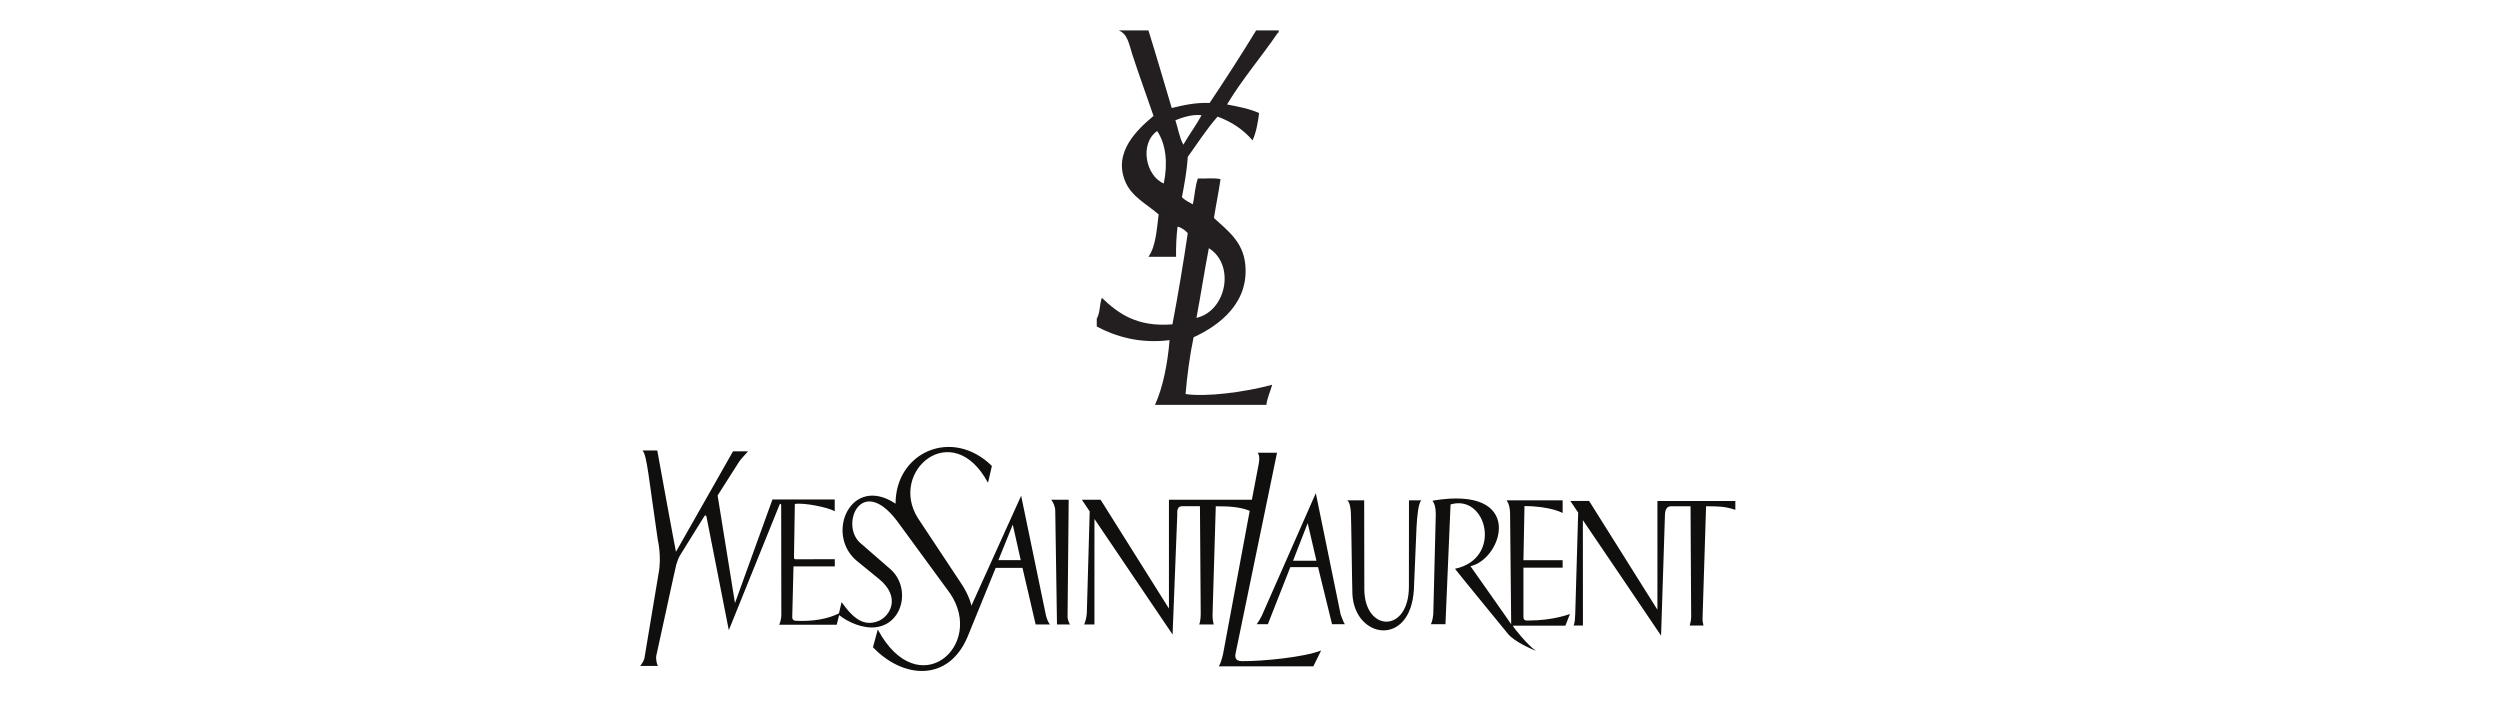 <svg xmlns="http://www.w3.org/2000/svg" xmlns:xlink="http://www.w3.org/1999/xlink" width="186" viewBox="0 0 139.5 39.75" height="53" preserveAspectRatio="xMidYMid meet"><defs><clipPath id="8691dab21a"><path d="M 35.719 24 L 96.836 24 L 96.836 37.457 L 35.719 37.457 Z M 35.719 24 " clip-rule="nonzero"></path></clipPath><clipPath id="66975e750f"><path d="M 61 1.68 L 72 1.68 L 72 23 L 61 23 Z M 61 1.68 " clip-rule="nonzero"></path></clipPath></defs><g clip-path="url(#8691dab21a)"><path fill="#100f0d" d="M 55.559 31.688 L 53.988 35.539 C 52.926 38.051 50.41 37.895 48.711 36.117 L 48.98 35.125 C 51.234 39.332 55.004 36.027 53.008 33.102 L 50.074 29.094 C 48.074 26.43 46.871 29.25 47.98 30.277 L 49.629 31.711 C 50.84 32.703 50.434 34.812 48.867 35 C 48.145 35.086 47.32 34.719 46.824 34.324 L 46.688 34.859 L 43.48 34.859 C 43.535 34.738 43.598 34.516 43.598 34.344 L 43.59 28.203 C 43.594 28.09 43.527 28.086 43.492 28.176 L 40.668 35.164 L 39.422 28.832 C 39.379 28.676 39.293 28.82 39.293 28.82 C 39.086 29.156 38.16 30.648 37.996 30.906 C 37.875 31.098 37.824 31.223 37.73 31.531 C 37.684 31.688 36.672 36.387 36.625 36.57 C 36.586 36.738 36.641 37.078 36.719 37.16 L 35.719 37.16 C 35.754 37.129 35.918 36.91 35.957 36.738 L 36.75 31.992 C 36.93 31.059 36.703 30.113 36.703 30.113 C 36.211 26.793 36.102 25.363 35.848 25.137 L 36.676 25.137 C 36.703 25.312 37.66 30.539 37.719 30.789 C 37.66 30.898 40.902 25.184 40.902 25.184 L 41.742 25.184 C 41.742 25.184 41.32 25.641 41.246 25.758 C 41.18 25.855 40.172 27.449 40.043 27.648 L 41.012 33.652 L 43.102 27.871 L 46.578 27.871 L 46.578 28.527 C 46.199 28.309 44.875 28.039 44.352 28.121 L 44.305 31.031 C 44.305 31.191 44.305 31.207 44.43 31.207 L 46.582 31.203 L 46.582 31.605 L 44.277 31.605 L 44.207 34.422 C 44.207 34.617 44.328 34.637 44.434 34.641 C 45.336 34.684 46.184 34.543 46.812 34.227 L 46.961 33.598 C 47.656 34.578 48.215 34.926 48.945 34.68 C 49.652 34.441 50.324 33.332 49.031 32.293 L 47.773 31.266 C 46.031 29.746 47.504 26.461 49.973 28.105 C 49.965 25.242 53.121 23.816 55.348 26 L 55.129 26.941 C 53.16 23.254 49.559 26.285 51.223 28.918 L 53.582 32.477 C 54.113 33.246 54.203 33.801 54.203 33.801 L 56.98 27.664 L 58.363 34.336 C 58.41 34.543 58.512 34.762 58.586 34.844 C 58.582 34.844 57.793 34.844 57.789 34.844 C 57.793 34.844 57.055 31.688 57.055 31.688 L 55.559 31.688 M 55.711 31.254 L 56.957 31.254 L 56.512 29.273 L 55.711 31.254 M 96.832 27.957 L 96.832 28.449 C 96.254 28.25 95.848 28.25 95.199 28.25 L 95.004 34.438 C 94.996 34.66 95.016 34.746 95.055 34.906 C 95.055 34.906 94.285 34.906 94.285 34.906 C 94.328 34.738 94.352 34.676 94.367 34.434 L 94.332 28.25 C 94.332 28.25 93.246 28.25 93.242 28.25 C 92.902 28.25 92.902 28.656 92.902 28.801 C 92.902 28.801 92.695 35.23 92.688 35.469 C 92.613 35.344 88.324 29.023 88.324 29.023 L 88.328 34.906 C 88.328 34.906 87.93 34.906 87.809 34.906 C 87.883 34.715 87.887 34.52 87.898 34.266 C 87.898 34.266 88.062 28.777 88.062 28.602 C 88.016 28.527 87.68 28.031 87.625 27.953 C 87.793 27.953 88.672 27.953 88.672 27.953 L 92.484 34.023 L 92.484 27.957 L 96.832 27.957 M 60.371 27.887 L 61.414 27.887 L 65.227 33.957 L 65.227 27.887 L 69.855 27.887 L 70.242 25.855 C 70.285 25.586 70.285 25.418 70.176 25.262 L 71.258 25.262 L 68.957 36.402 C 68.898 36.66 68.914 36.883 69.285 36.891 C 70.43 36.906 72.781 36.672 73.719 36.297 L 73.285 37.18 L 68.008 37.18 C 68.094 37.055 68.168 36.82 68.246 36.5 L 69.734 28.504 C 69.168 28.266 68.477 28.25 67.84 28.25 L 67.66 34.305 C 67.656 34.527 67.688 34.695 67.723 34.844 C 67.719 34.844 66.922 34.844 66.918 34.844 C 66.977 34.668 66.992 34.52 67 34.273 L 66.957 28.246 L 65.961 28.246 C 65.633 28.258 65.699 28.598 65.691 28.742 L 65.43 35.406 L 61.07 28.957 L 61.07 34.844 C 61.07 34.844 60.488 34.844 60.496 34.844 C 60.551 34.746 60.633 34.441 60.645 34.203 L 60.805 28.539 L 60.371 27.887 M 58.98 34.844 C 58.98 34.84 58.883 28.5 58.883 28.5 C 58.883 28.273 58.77 28.02 58.656 27.887 L 59.633 27.887 L 59.57 34.441 C 59.562 34.527 59.668 34.82 59.715 34.844 C 59.703 34.84 58.98 34.844 58.98 34.844 M 79.934 27.938 C 85.156 27.055 83.859 31.195 82.051 31.594 C 82.051 31.594 84.242 34.695 84.324 34.832 C 84.324 34.812 84.262 28.625 84.262 28.625 C 84.25 28.125 84.066 27.918 84.066 27.918 L 87.195 27.918 L 87.195 28.625 C 87.195 28.625 86.531 28.246 85.066 28.238 L 85.008 31.258 L 87.195 31.258 L 87.195 31.676 L 85.008 31.676 L 85.008 34.426 C 85.008 34.641 85.164 34.625 85.285 34.625 C 86.711 34.625 87.602 34.258 87.602 34.258 L 87.348 34.914 C 87.348 34.914 84.602 34.918 84.414 34.914 C 84.5 35.082 85.234 35.988 85.711 36.324 C 85.477 36.219 84.492 35.812 84.133 35.355 C 84.016 35.207 81.383 32 81.188 31.738 C 83.871 31.172 82.965 27.539 80.941 28.148 L 80.656 34.832 L 79.84 34.832 C 79.902 34.73 79.953 34.508 79.977 34.273 L 80.117 28.672 C 80.113 28.277 80.031 28.074 79.934 27.938 M 76.129 32.875 C 76.137 35.277 78.613 35.355 78.617 32.738 L 78.621 27.918 L 79.312 27.918 C 79.141 28.078 79.078 28.797 79.043 29.391 C 79.031 29.594 78.91 32.602 78.895 32.895 C 78.707 36.121 75.609 35.656 75.465 33.172 C 75.449 32.902 75.398 28.762 75.379 28.613 C 75.363 28.277 75.297 27.996 75.172 27.918 C 75.262 27.918 76.121 27.918 76.121 27.918 L 76.129 32.875 M 70.121 34.832 C 70.184 34.758 70.328 34.52 70.395 34.387 L 73.422 27.52 L 74.805 34.273 C 74.805 34.273 74.969 34.766 75.051 34.832 C 74.949 34.832 74.461 34.832 74.328 34.832 C 74.277 34.637 73.547 31.645 73.547 31.645 L 72 31.645 C 72 31.645 70.781 34.746 70.746 34.832 C 70.645 34.832 70.156 34.832 70.121 34.832 Z M 72.152 31.289 L 73.457 31.289 L 72.969 29.191 L 72.152 31.289 " fill-opacity="1" fill-rule="nonzero"></path></g><g clip-path="url(#66975e750f)"><path fill="#231f20" d="M 66.762 17.738 C 68.445 17.348 68.934 14.77 67.453 13.848 C 67.207 15.129 67.004 16.453 66.762 17.738 Z M 64.938 10.238 C 65.168 9.129 65.074 8.066 64.57 7.312 C 63.57 8.008 63.926 9.816 64.938 10.238 Z M 65.586 6.711 C 65.738 7.164 65.812 7.688 66.031 8.074 C 66.355 7.508 66.738 7.004 67.047 6.43 C 66.559 6.363 65.977 6.547 65.586 6.711 Z M 61.199 18.219 C 61.199 18.074 61.199 17.926 61.199 17.777 C 61.387 17.48 61.352 16.965 61.484 16.617 C 62.402 17.5 63.449 18.258 65.422 18.098 C 65.738 16.434 66.023 14.734 66.277 13.008 C 66.125 12.852 65.953 12.707 65.707 12.645 C 65.641 13.16 65.613 13.863 65.625 14.328 C 65.113 14.328 64.598 14.328 64.082 14.328 C 64.492 13.758 64.543 12.832 64.652 11.965 C 63.961 11.363 63.137 10.977 62.785 10.117 C 62.102 8.469 63.488 7.207 64.367 6.469 C 64.023 5.465 63.559 4.191 63.191 3.062 C 62.996 2.465 62.934 1.898 62.418 1.695 C 62.973 1.695 63.527 1.695 64.082 1.695 C 64.531 3.125 64.949 4.586 65.383 6.027 C 66.023 5.875 66.664 5.715 67.496 5.746 C 68.383 4.418 69.254 3.074 70.094 1.695 C 70.512 1.695 70.934 1.695 71.352 1.695 C 71.352 1.738 71.352 1.777 71.352 1.816 C 71.34 1.816 71.324 1.816 71.312 1.816 C 70.387 3.18 69.324 4.398 68.469 5.828 C 69.098 5.953 69.738 6.07 70.258 6.309 C 70.211 6.734 70.09 7.43 69.891 7.832 C 69.391 7.246 68.742 6.801 67.941 6.508 C 67.332 7.203 66.82 7.996 66.277 8.754 C 66.227 9.562 66.086 10.281 65.953 11 C 66.113 11.176 66.344 11.281 66.562 11.402 C 66.664 10.93 66.684 10.375 66.844 9.957 C 67.254 9.984 67.762 9.906 68.105 10 C 68 10.738 67.852 11.434 67.738 12.164 C 68.504 12.867 69.352 13.484 69.484 14.73 C 69.715 16.891 68.051 18.156 66.602 18.82 C 66.395 19.797 66.23 21.023 66.156 21.988 C 67.293 22.16 69.461 21.887 70.988 21.469 C 70.887 21.852 70.719 22.164 70.664 22.59 C 68.59 22.59 66.52 22.59 64.449 22.59 C 64.906 21.598 65.164 20.195 65.262 18.98 C 63.586 19.188 62.234 18.773 61.199 18.219 " fill-opacity="1" fill-rule="evenodd"></path></g></svg>